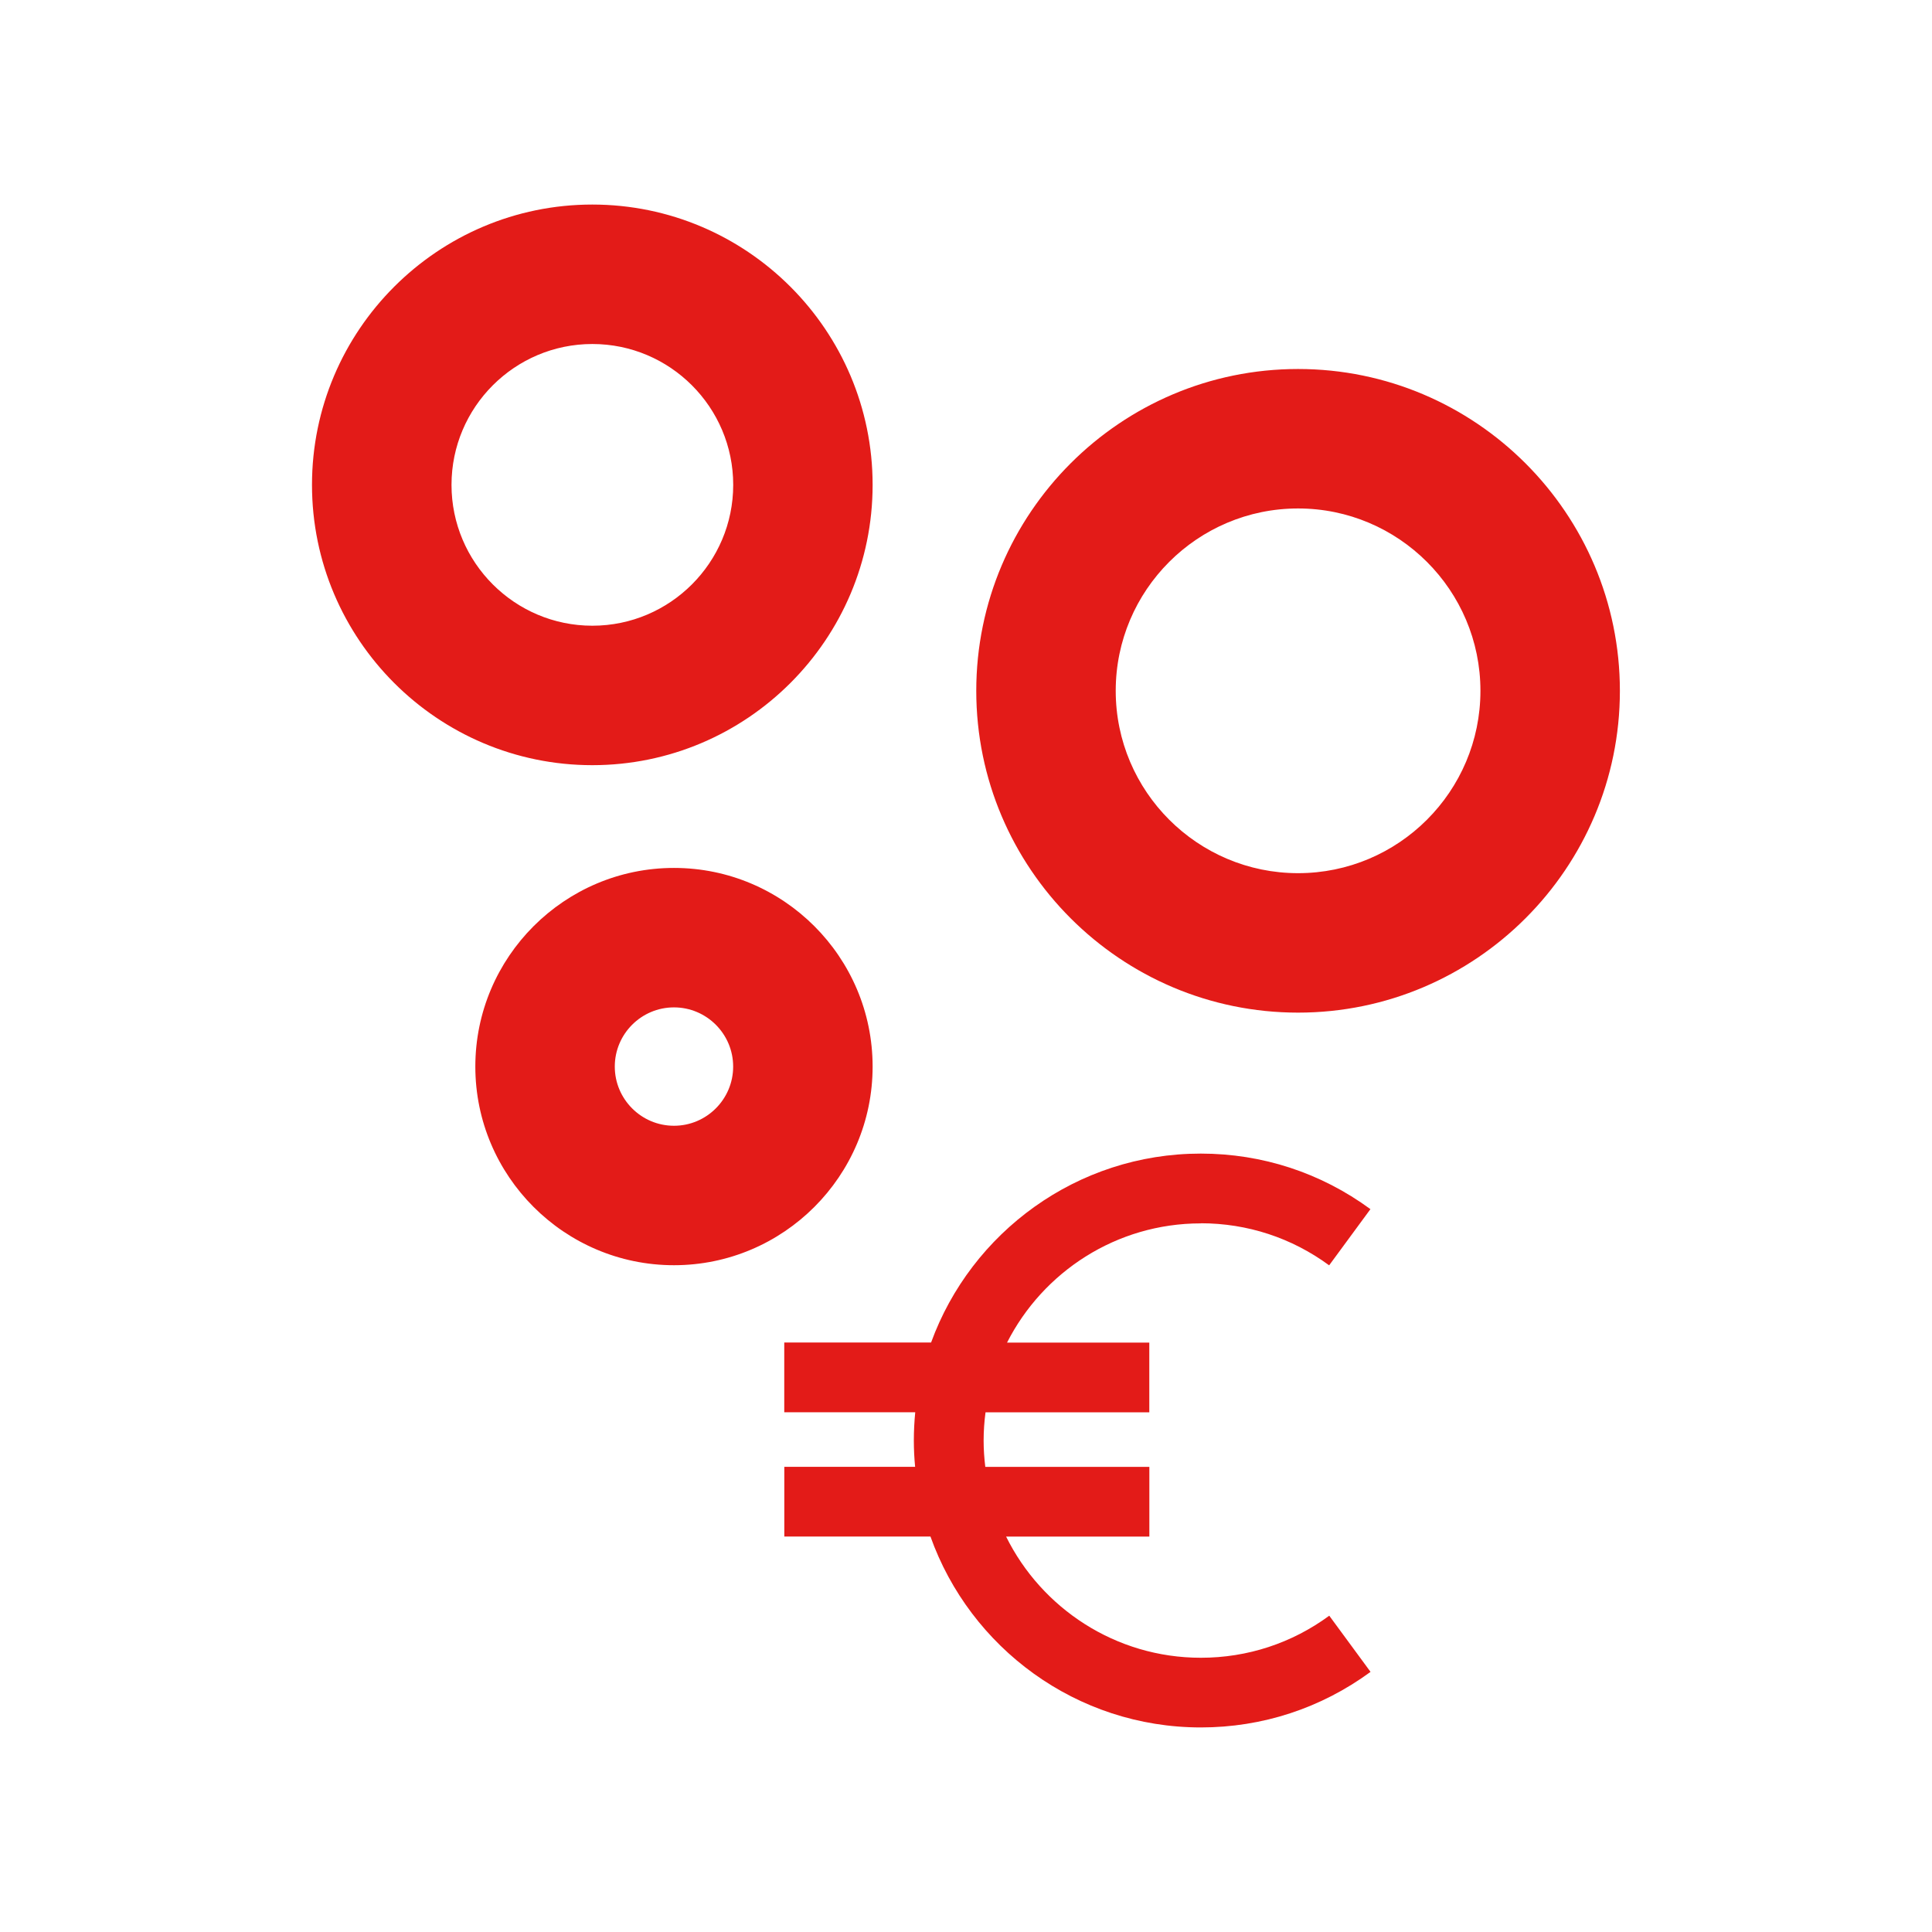 <svg width="500" height="500" viewBox="0 0 500 500" fill="none" xmlns="http://www.w3.org/2000/svg">
<path d="M225.833 125.482C225.833 85.478 193.292 52.938 153.288 52.938C113.284 52.938 80.744 85.478 80.744 125.482C80.744 165.486 113.284 198.026 153.288 198.026C193.292 198.026 225.833 165.486 225.833 125.482V125.482ZM116.85 125.482C116.85 105.386 133.193 89.029 153.303 89.029C173.413 89.029 189.755 105.386 189.755 125.482C189.755 145.578 173.413 161.934 153.303 161.934C133.193 161.934 116.85 145.578 116.85 125.482ZM335.941 95.497C290.018 95.497 252.656 132.859 252.656 178.782C252.656 224.705 290.018 262.067 335.941 262.067C381.864 262.067 419.226 224.705 419.226 178.782C419.226 132.859 381.864 95.497 335.941 95.497ZM335.941 225.976C309.926 225.976 288.748 204.811 288.748 178.782C288.748 152.753 309.912 131.589 335.941 131.589C361.971 131.589 383.135 152.753 383.135 178.782C383.135 204.811 361.971 225.976 335.941 225.976ZM225.833 276.028C225.833 247.674 202.763 224.619 174.424 224.619C146.084 224.619 123.015 247.688 123.015 276.028C123.015 304.367 146.084 327.437 174.424 327.437C202.763 327.437 225.833 304.367 225.833 276.028ZM174.424 291.345C165.978 291.345 159.106 284.473 159.106 276.028C159.106 267.582 165.978 260.71 174.424 260.71C182.869 260.71 189.741 267.582 189.741 276.028C189.741 284.473 182.869 291.345 174.424 291.345ZM310.749 316.58C322.804 316.58 334.295 320.348 343.982 327.465L354.666 312.928C341.846 303.515 326.673 298.549 310.749 298.549C278.714 298.549 251.342 318.948 240.962 347.446H202.965V365.492H236.862C236.631 367.903 236.501 370.342 236.501 372.811C236.501 375.106 236.617 377.373 236.833 379.611H202.979V397.657H240.803C251.053 426.414 278.541 447.059 310.778 447.059C326.702 447.059 341.875 442.078 354.695 432.68L344.011 418.142C334.324 425.26 322.833 429.027 310.778 429.027C288.704 429.027 269.561 416.222 260.38 397.671H297.453V379.625H254.995C254.72 377.387 254.562 375.121 254.562 372.825C254.562 370.342 254.735 367.903 255.053 365.506H297.438V347.46H260.625C269.908 329.183 288.892 316.609 310.763 316.609L310.749 316.58Z" fill="#E31B18"/>
</svg>
